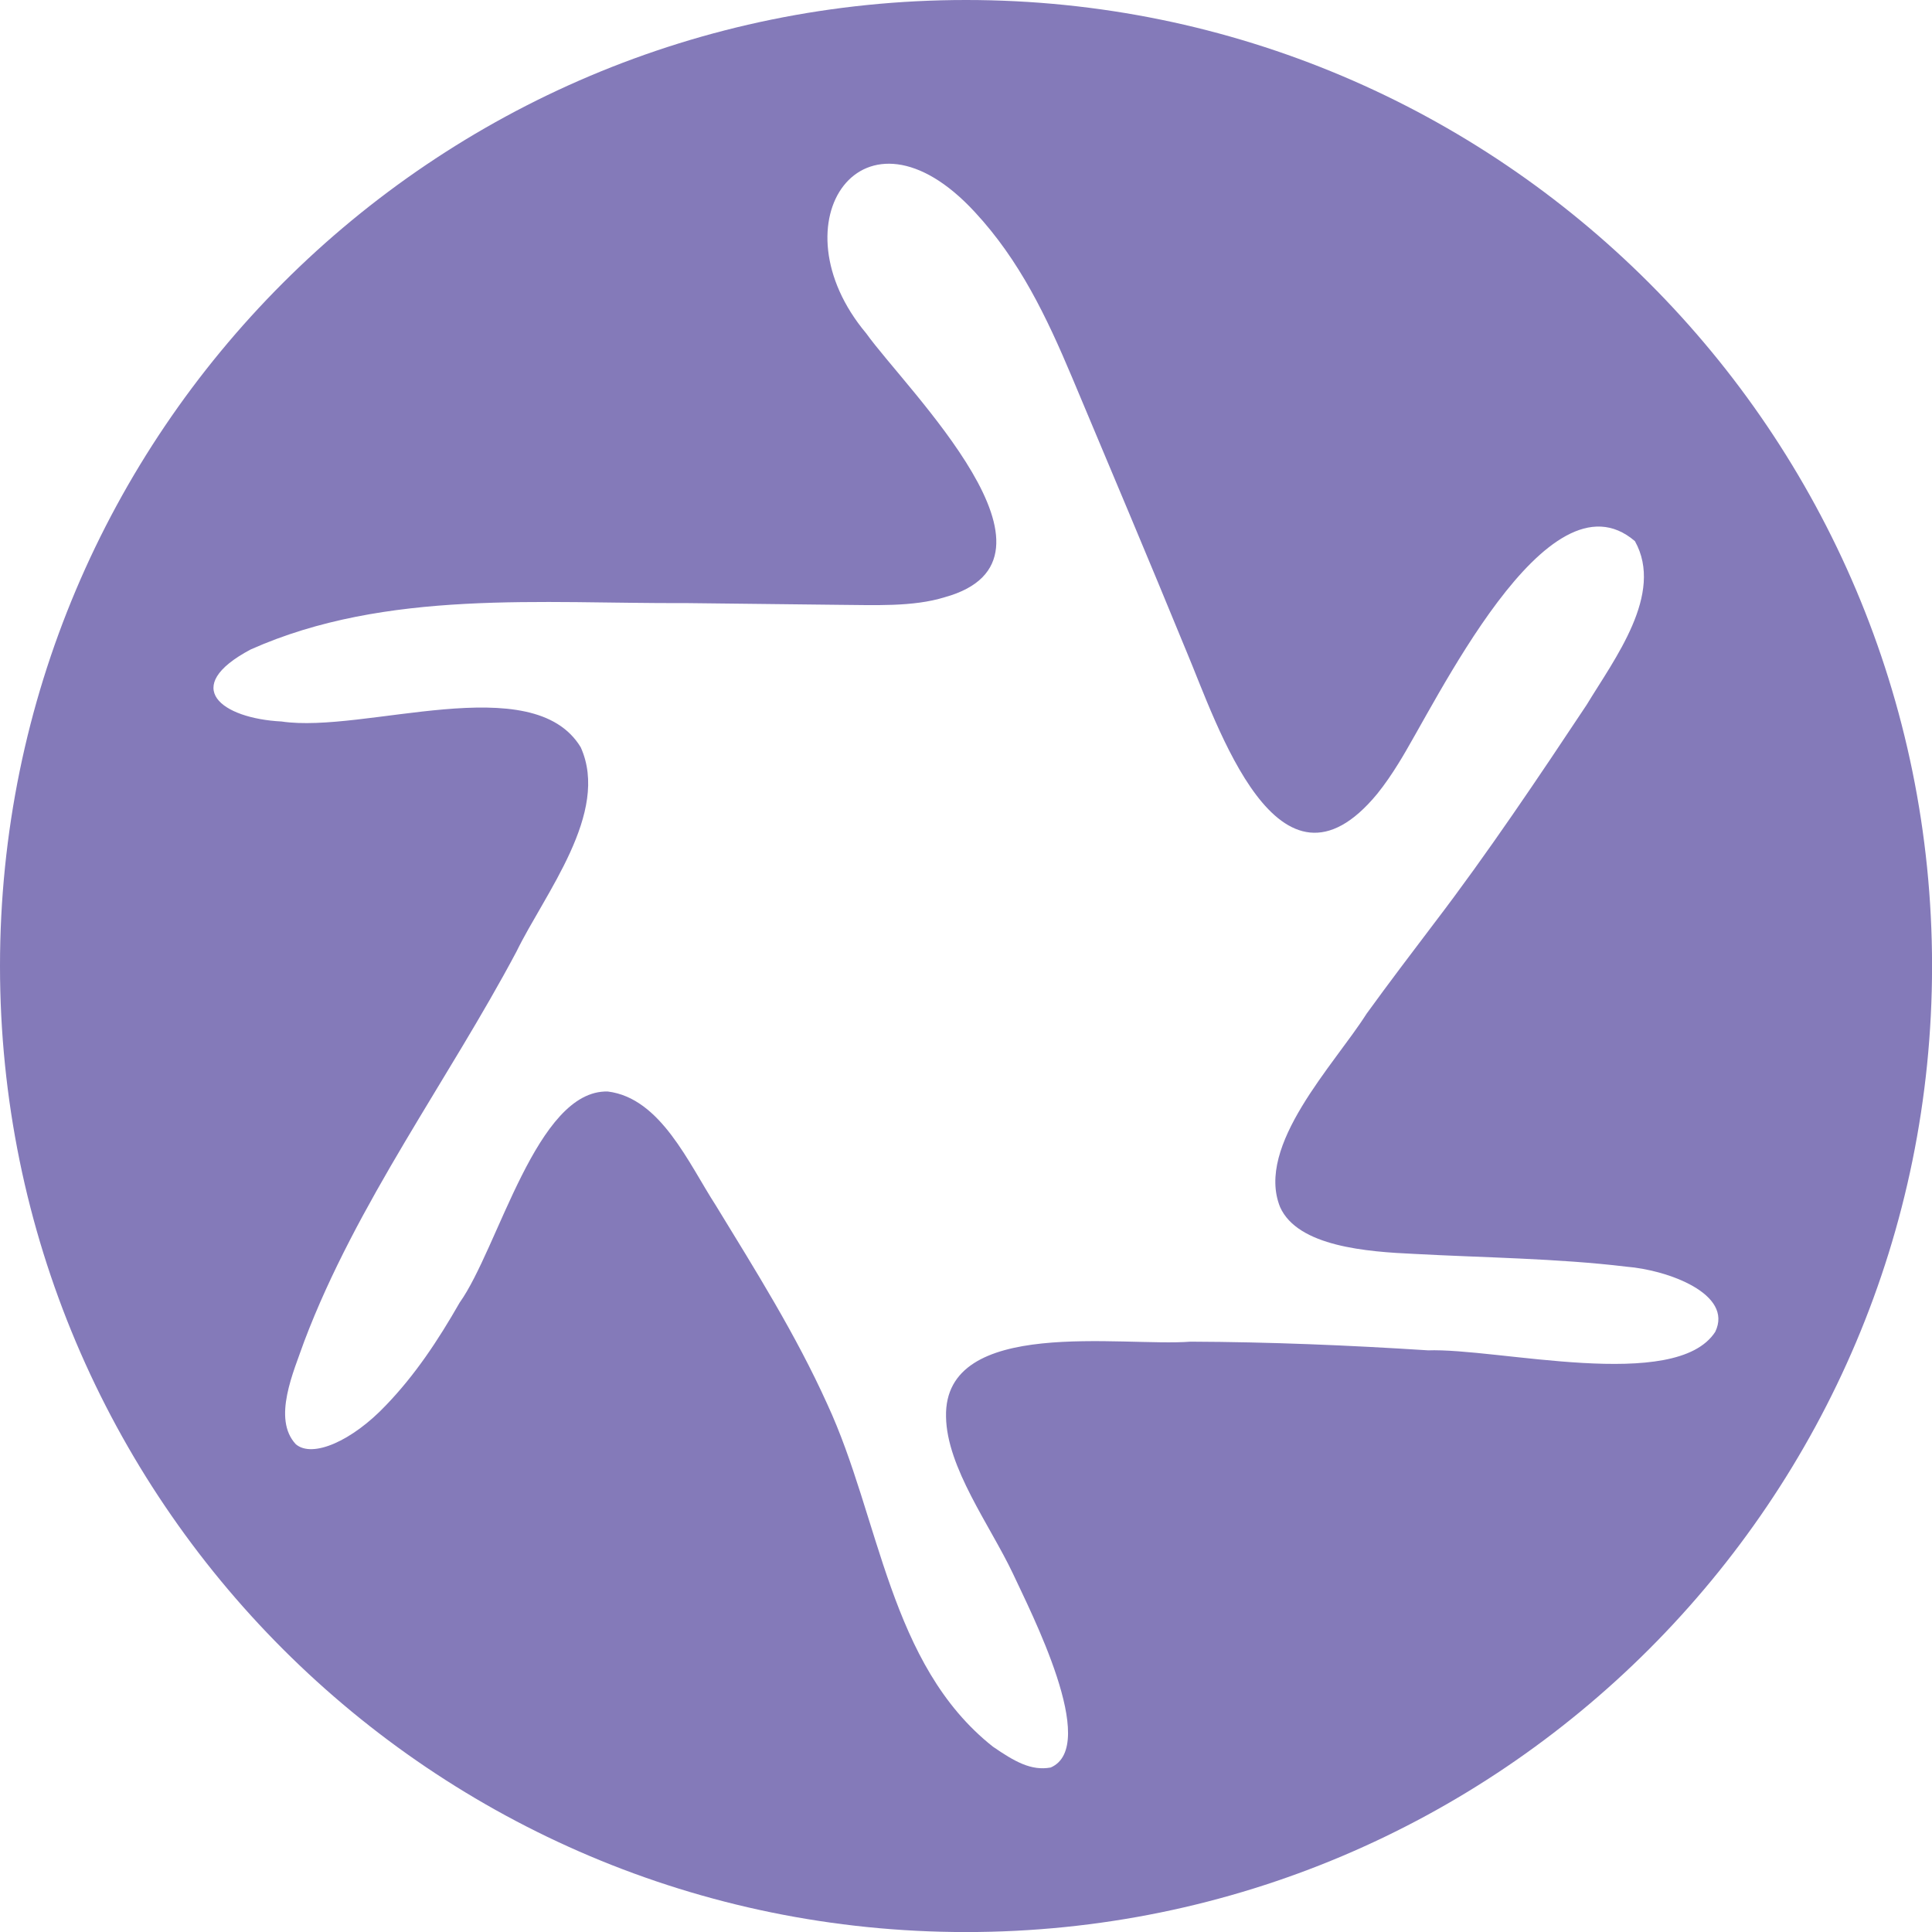 <?xml version="1.0" encoding="UTF-8"?>
<svg id="Layer_2" data-name="Layer 2" xmlns="http://www.w3.org/2000/svg" viewBox="0 0 357.51 357.51">
  <defs>
    <style>
      .cls-1 {
        fill: #847ab9;
      }
    </style>
  </defs>
  <g id="Layer_1-2" data-name="Layer 1">
    <path class="cls-1" d="M178.76,0C80.03,0,0,80.03,0,178.76s80.03,178.76,178.76,178.76,178.76-80.03,178.76-178.76S277.48,0,178.76,0ZM264.17,249.87c-14.69-.94-29.14-1.54-43.87-1.6-12.51.99-45.67-4.74-45.24,13.9.14,9.39,8.14,20.08,12.37,29,3.2,6.92,16.13,31.94,7,35.9-3.61.67-6.72-1.12-10.7-3.86-19.23-15.22-20.85-42.27-30.65-63.39-5.83-12.91-13.29-24.75-20.62-36.76-4.98-7.68-10.19-19.88-19.99-21.08-13.17-.36-20.22,28.97-27.41,39.06-4.02,7.03-8.25,13.4-13.65,19.01-6.23,6.58-13.59,9.83-16.67,7.2-4.38-4.7-.42-13.39,1.57-19.07,9.65-25.51,26.68-48.41,39.25-72.07,5.22-10.73,17.36-25.73,11.9-37.83-8.88-14.65-40.03-2.48-55.36-4.77-11.08-.57-18.85-6.36-5.71-13.33,25.11-11.19,53.96-8.45,80.59-8.58,9.61.11,18.57.21,28.27.32,6.4.03,13.68.43,19.58-1.41,25.37-7.03-7.08-38.39-14.54-48.82-17.25-20.57-.57-44.84,20.09-22.46,8.33,8.98,13.28,19.39,18.01,30.62,6.75,16.1,14.35,34.05,21.01,50.32l.13.31c5.69,13.48,16.98,48.71,35.35,26.38,1.38-1.71,2.67-3.61,3.85-5.51,6.93-10.98,27.55-55.18,43.81-41.21,5.45,9.78-3.81,21.81-8.95,30.31-8.76,13.19-18.37,27.53-28.12,40.29-4.25,5.61-8.34,10.98-12.6,16.86-5.96,9.41-20.58,24.36-16,35.75,3.26,7.35,16.22,8.29,24.84,8.68,12.6.69,26.52.82,39.21,2.36,7.76.61,19.86,5.07,16.48,12.06-7.28,11.27-40.35,2.94-53.26,3.43Z"/>
  </g>
</svg>